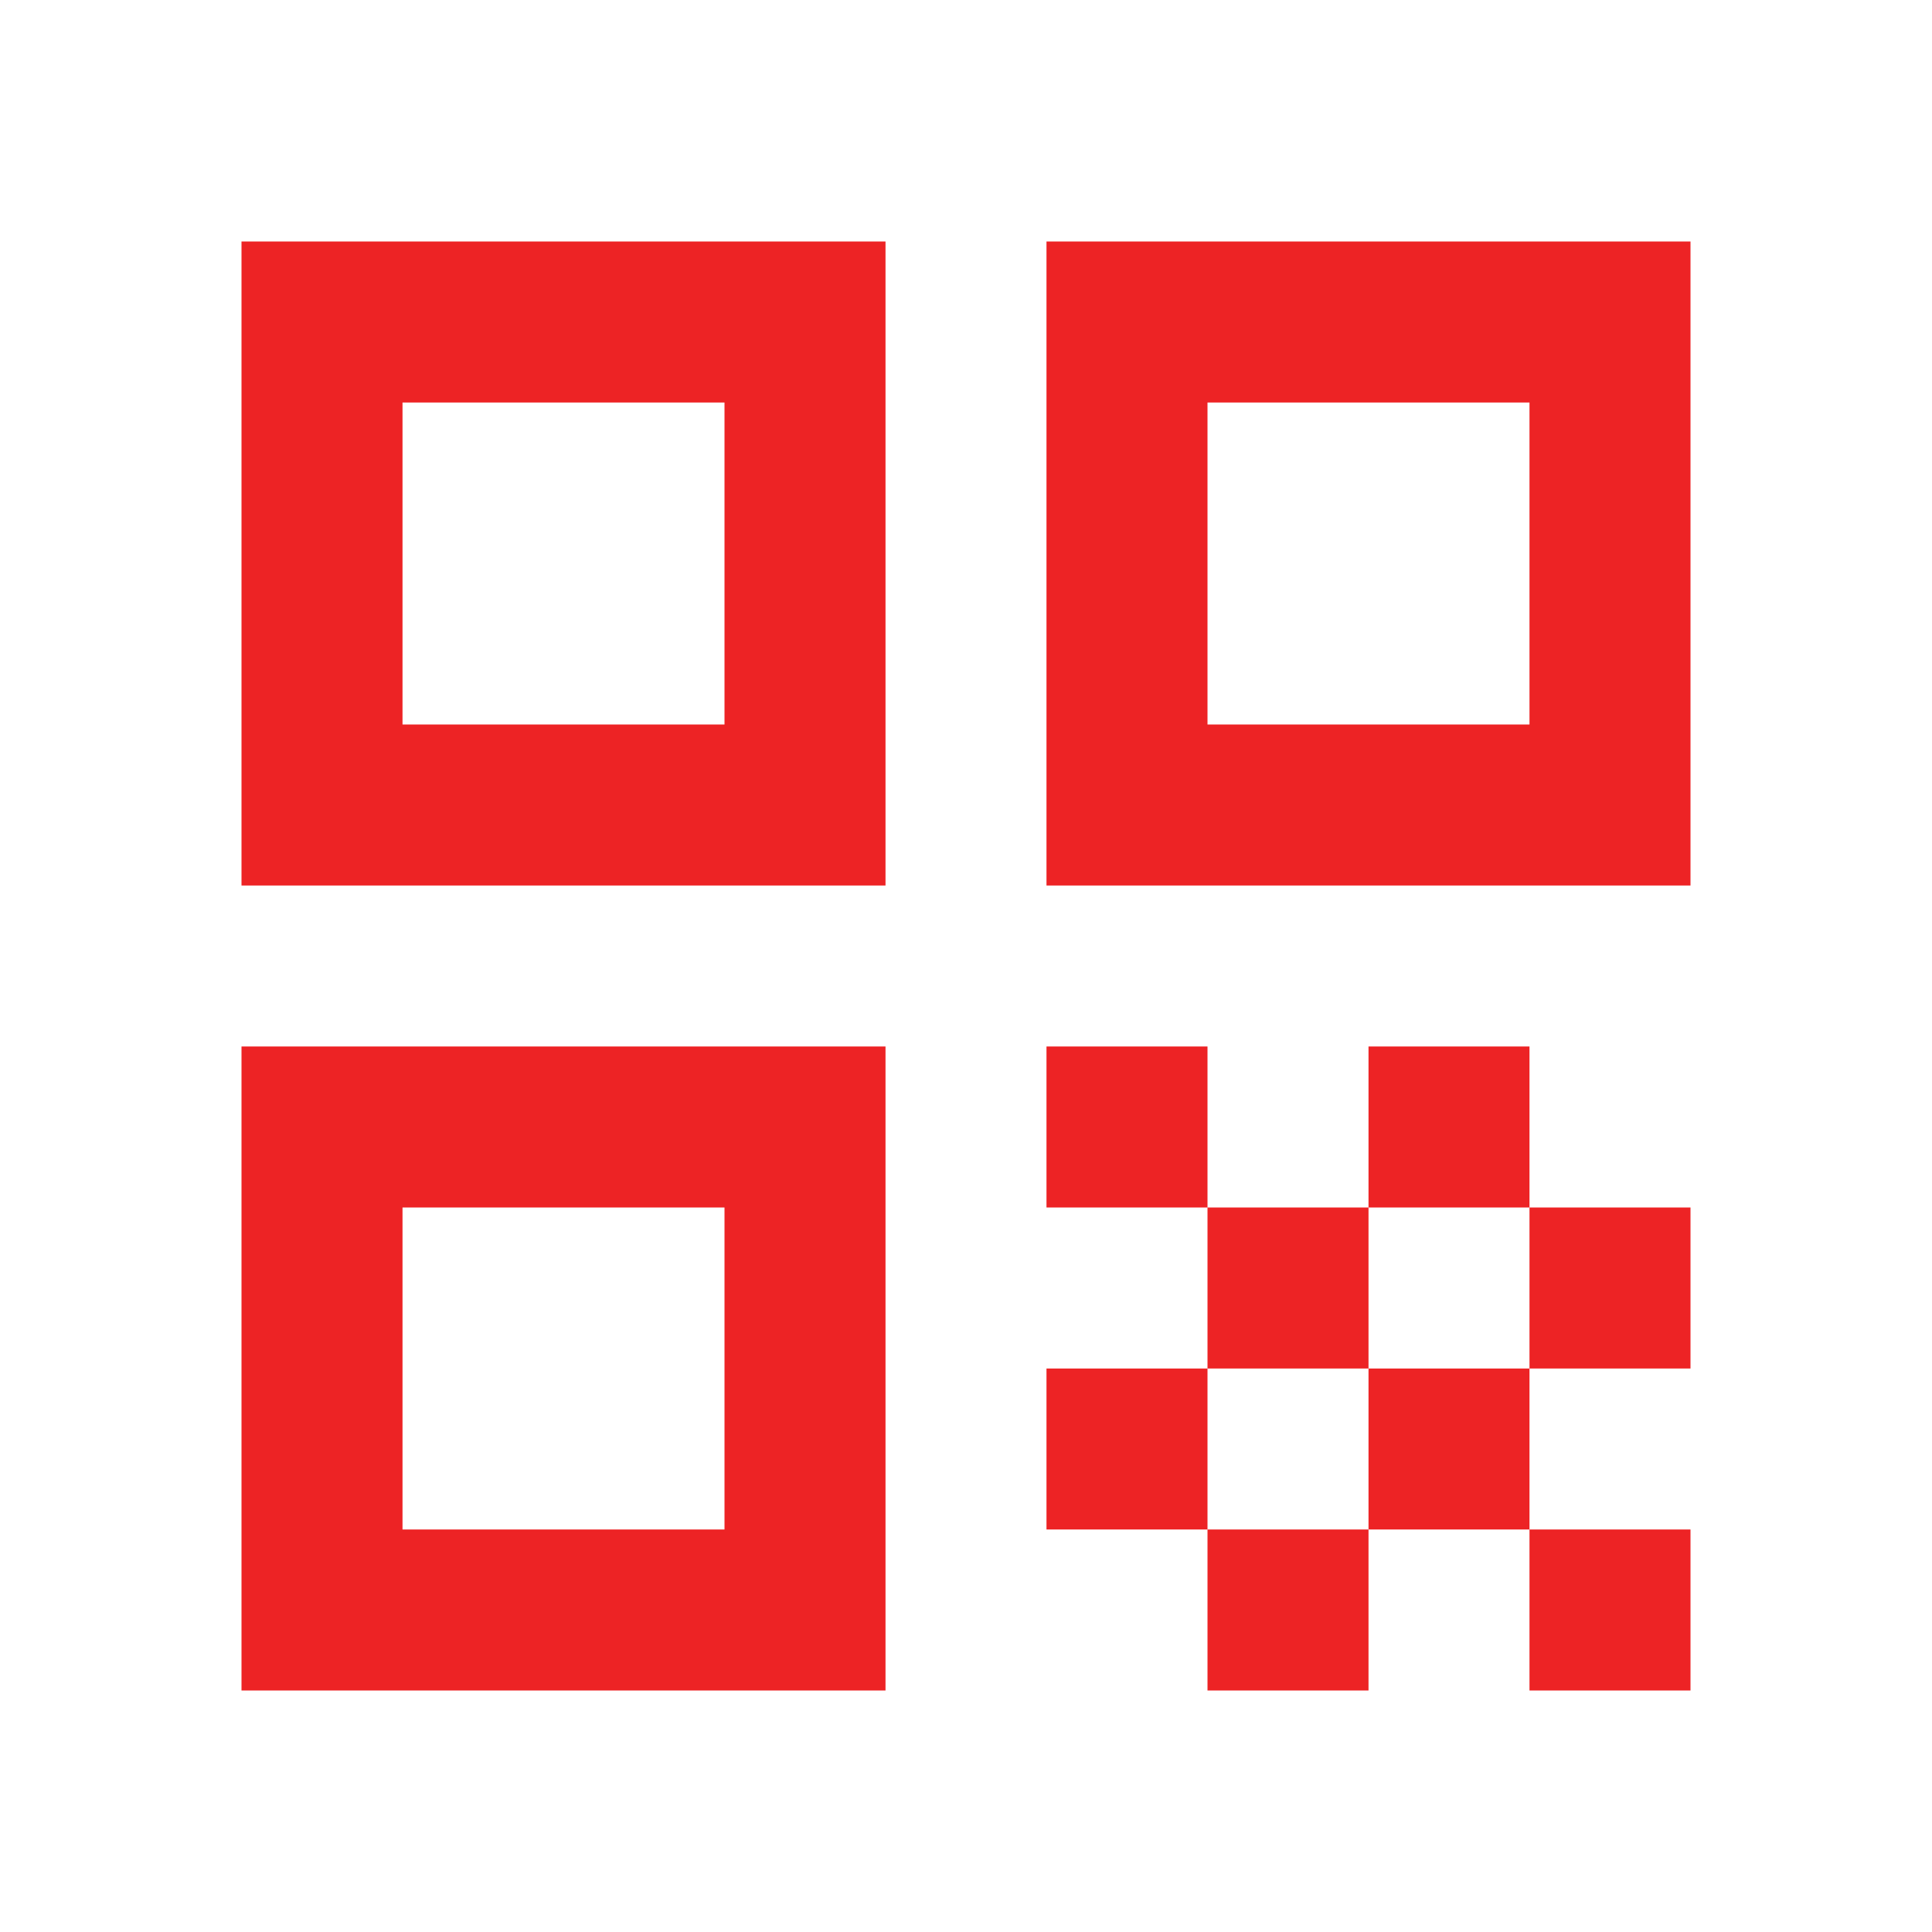 <svg width="56" height="56" viewBox="0 0 56 56" fill="none" xmlns="http://www.w3.org/2000/svg">
<g id="qr_code">
<mask id="mask0_511_240" style="mask-type:alpha" maskUnits="userSpaceOnUse" x="0" y="0" width="56" height="56">
<rect id="Bounding box" width="56" height="56" fill="#D9D9D9"/>
</mask>
<g mask="url(#mask0_511_240)">
<path id="qr_code_2" d="M7 25.667V7H25.667V25.667H7ZM11.667 21H21V11.667H11.667V21ZM7 49V30.333H25.667V49H7ZM11.667 44.333H21V35H11.667V44.333ZM30.333 25.667V7H49V25.667H30.333ZM35 21H44.333V11.667H35V21ZM44.333 49V44.333H49V49H44.333ZM30.333 35V30.333H35V35H30.333ZM35 39.667V35H39.667V39.667H35ZM30.333 44.333V39.667H35V44.333H30.333ZM35 49V44.333H39.667V49H35ZM39.667 44.333V39.667H44.333V44.333H39.667ZM39.667 35V30.333H44.333V35H39.667ZM44.333 39.667V35H49V39.667H44.333Z" fill="#ED2325"/>
</g>
</g>
</svg>
